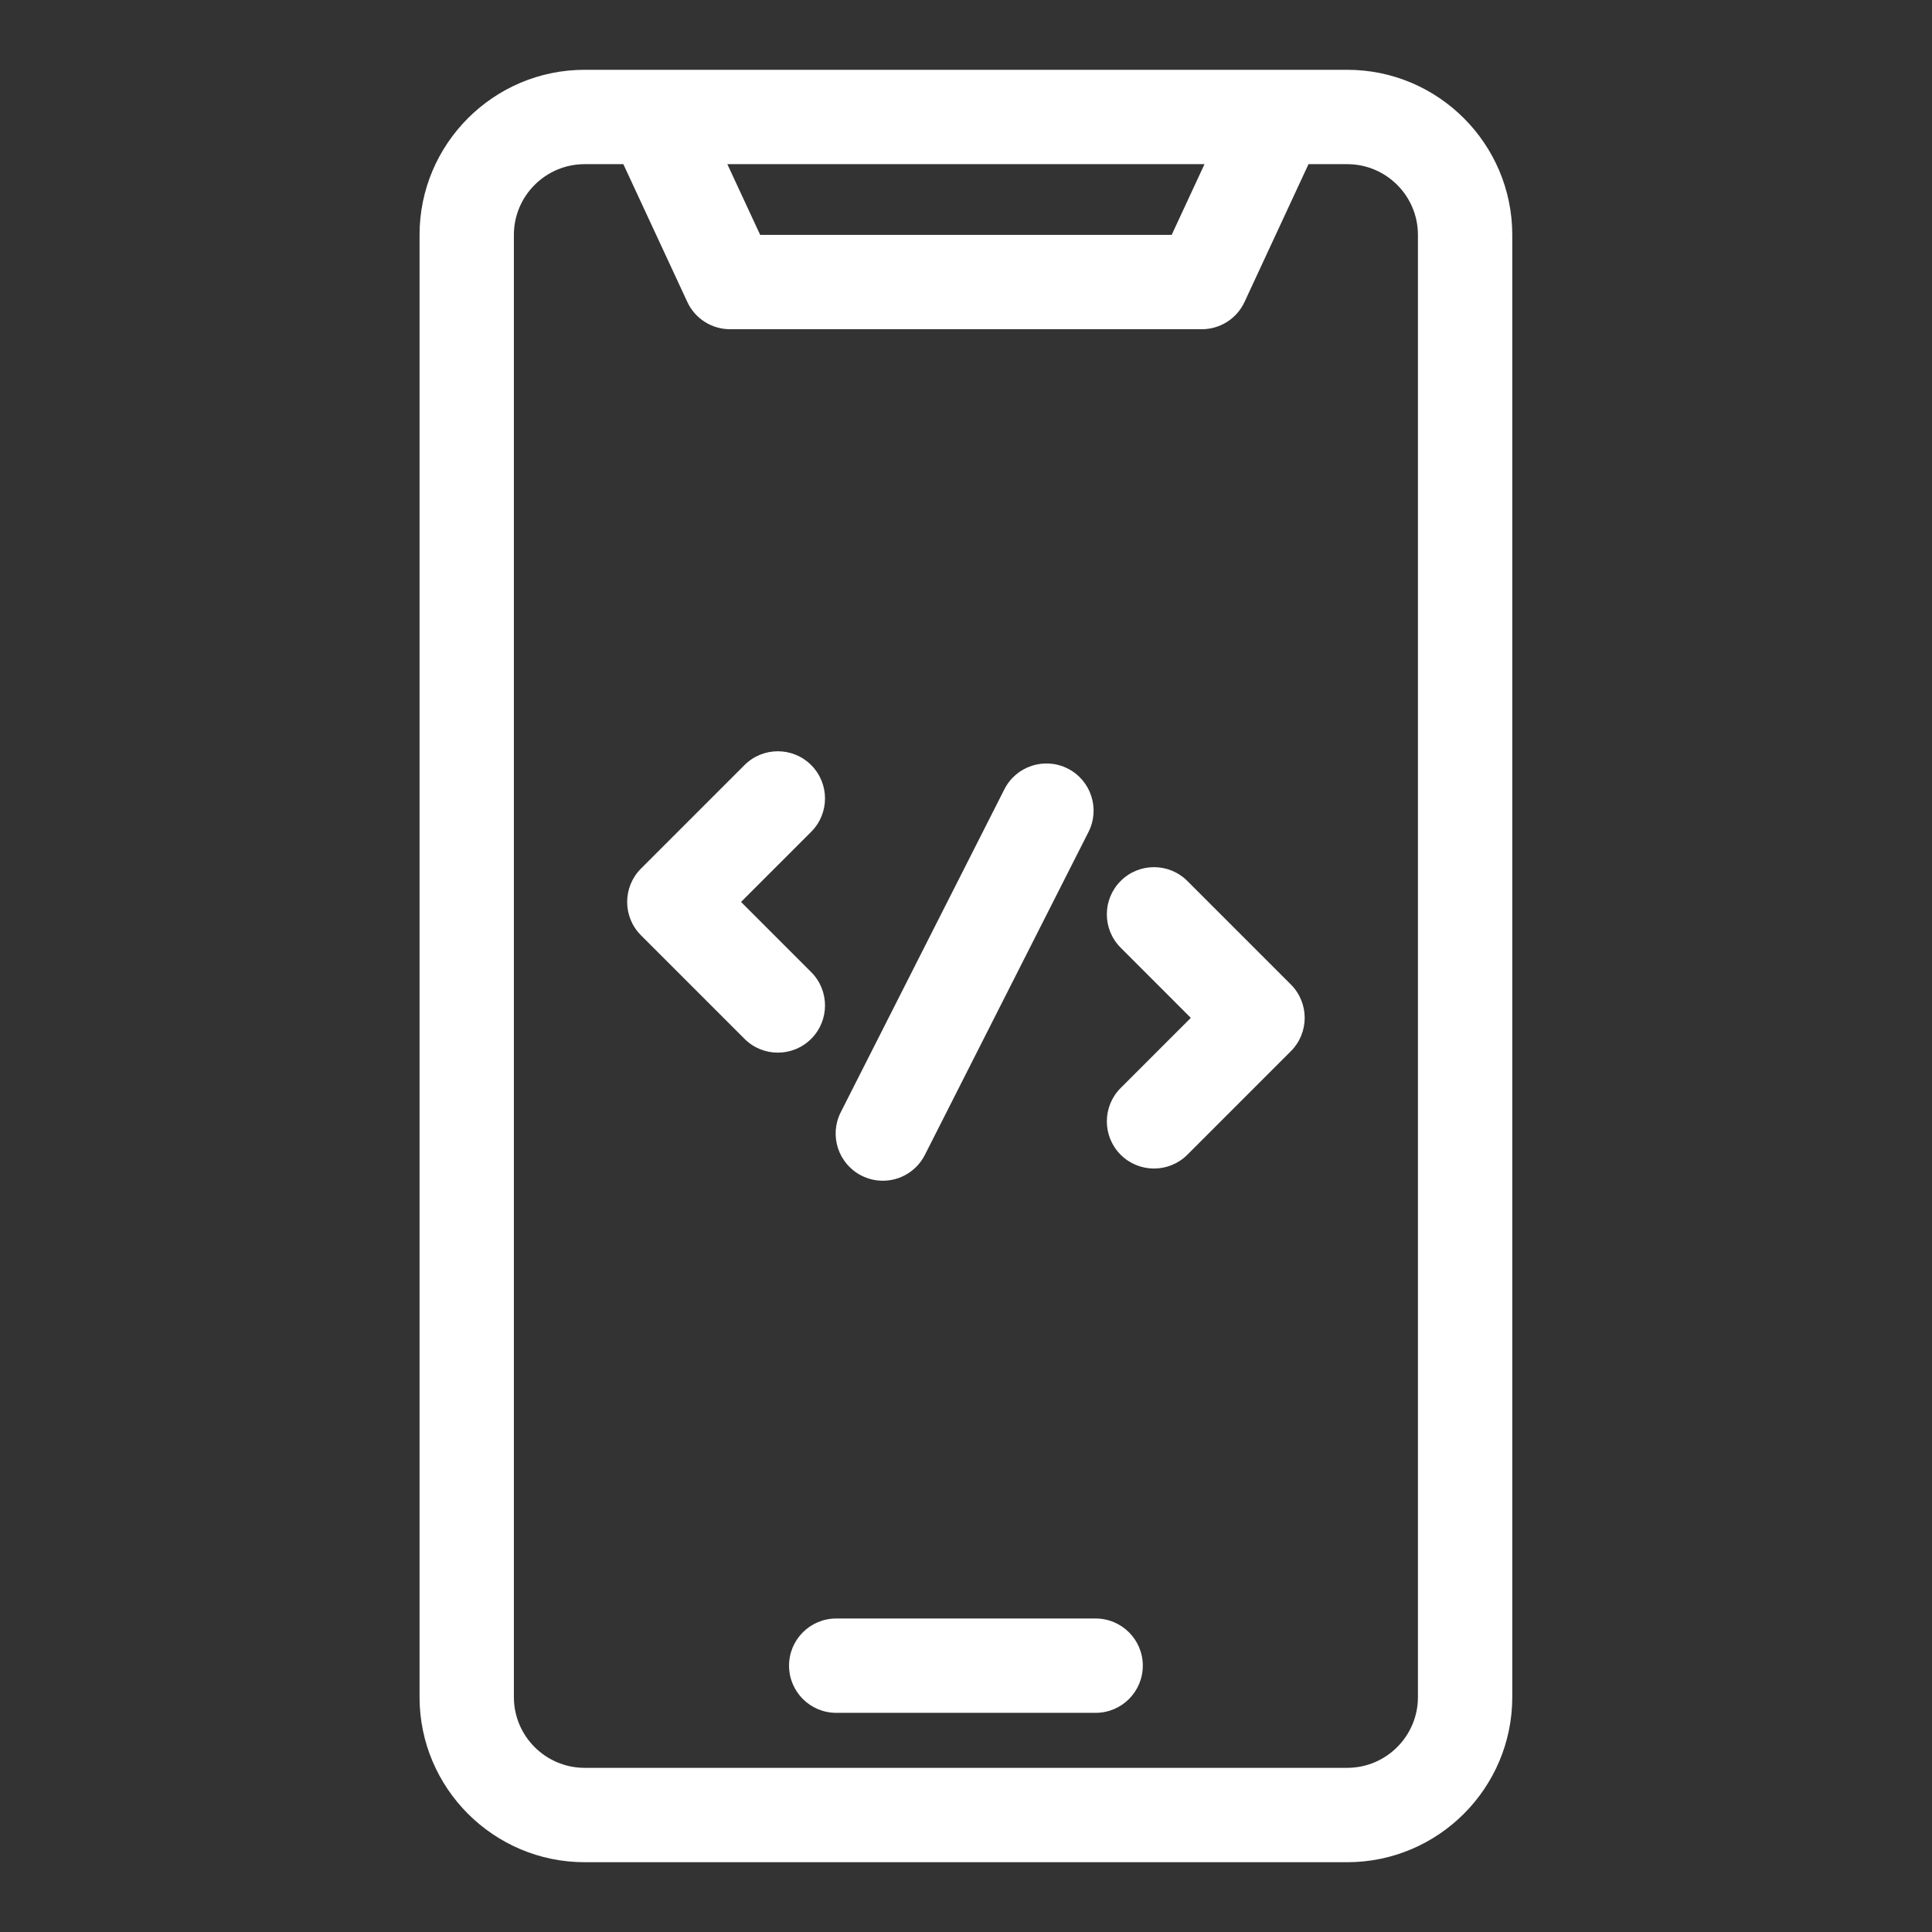 <?xml version="1.0" encoding="UTF-8"?> <svg xmlns="http://www.w3.org/2000/svg" width="64" height="64" viewBox="0 0 64 64" fill="none"><rect x="0" y="0" width="64" height="64" fill="#333333" stroke="none"/><path d="M27.851 36.844L33.271 26.147C33.661 25.377 34.601 25.07 35.371 25.46C36.14 25.85 36.448 26.79 36.058 27.56L30.638 38.257C30.508 38.514 30.308 38.731 30.062 38.882C29.816 39.034 29.532 39.114 29.243 39.113C29.006 39.113 28.765 39.059 28.538 38.944C27.769 38.554 27.461 37.614 27.851 36.844ZM39.333 29.184C38.722 28.573 37.733 28.573 37.123 29.184C36.513 29.794 36.513 30.783 37.123 31.393L39.447 33.718L37.123 36.042C36.513 36.652 36.513 37.641 37.123 38.252C37.428 38.557 37.828 38.709 38.228 38.709C38.628 38.709 39.027 38.557 39.333 38.252L42.762 34.822C43.372 34.212 43.372 33.223 42.762 32.613L39.333 29.184ZM26.872 32.203L24.548 29.878L26.872 27.554C27.482 26.944 27.482 25.955 26.872 25.345C26.262 24.734 25.272 24.734 24.662 25.345L21.233 28.774C20.623 29.384 20.623 30.373 21.233 30.983L24.662 34.412C24.967 34.718 25.367 34.87 25.767 34.87C26.167 34.87 26.567 34.718 26.872 34.412C27.482 33.802 27.482 32.813 26.872 32.203ZM50.096 7.781V56.219C50.096 59.234 47.643 61.688 44.628 61.688H19.367C16.352 61.688 13.898 59.234 13.898 56.219V7.781C13.898 4.766 16.352 2.312 19.367 2.312H44.628C47.643 2.312 50.096 4.766 50.096 7.781ZM24.094 5.438L25.182 7.781H38.813L39.901 5.438H24.094ZM46.971 7.781C46.971 6.489 45.92 5.438 44.628 5.438H43.346L41.227 10.002C41.102 10.272 40.902 10.501 40.651 10.661C40.4 10.821 40.108 10.906 39.81 10.906H24.185C23.887 10.906 23.595 10.821 23.344 10.661C23.093 10.501 22.893 10.272 22.768 10.002L20.649 5.438H19.367C18.075 5.438 17.023 6.489 17.023 7.781V56.219C17.023 57.511 18.075 58.562 19.367 58.562H44.628C45.92 58.562 46.971 57.511 46.971 56.219V7.781ZM36.294 53.615H27.701C26.838 53.615 26.138 54.314 26.138 55.177C26.138 56.04 26.838 56.74 27.701 56.74H36.294C37.157 56.74 37.857 56.04 37.857 55.177C37.857 54.314 37.157 53.615 36.294 53.615Z" fill="white"></path></svg> 
